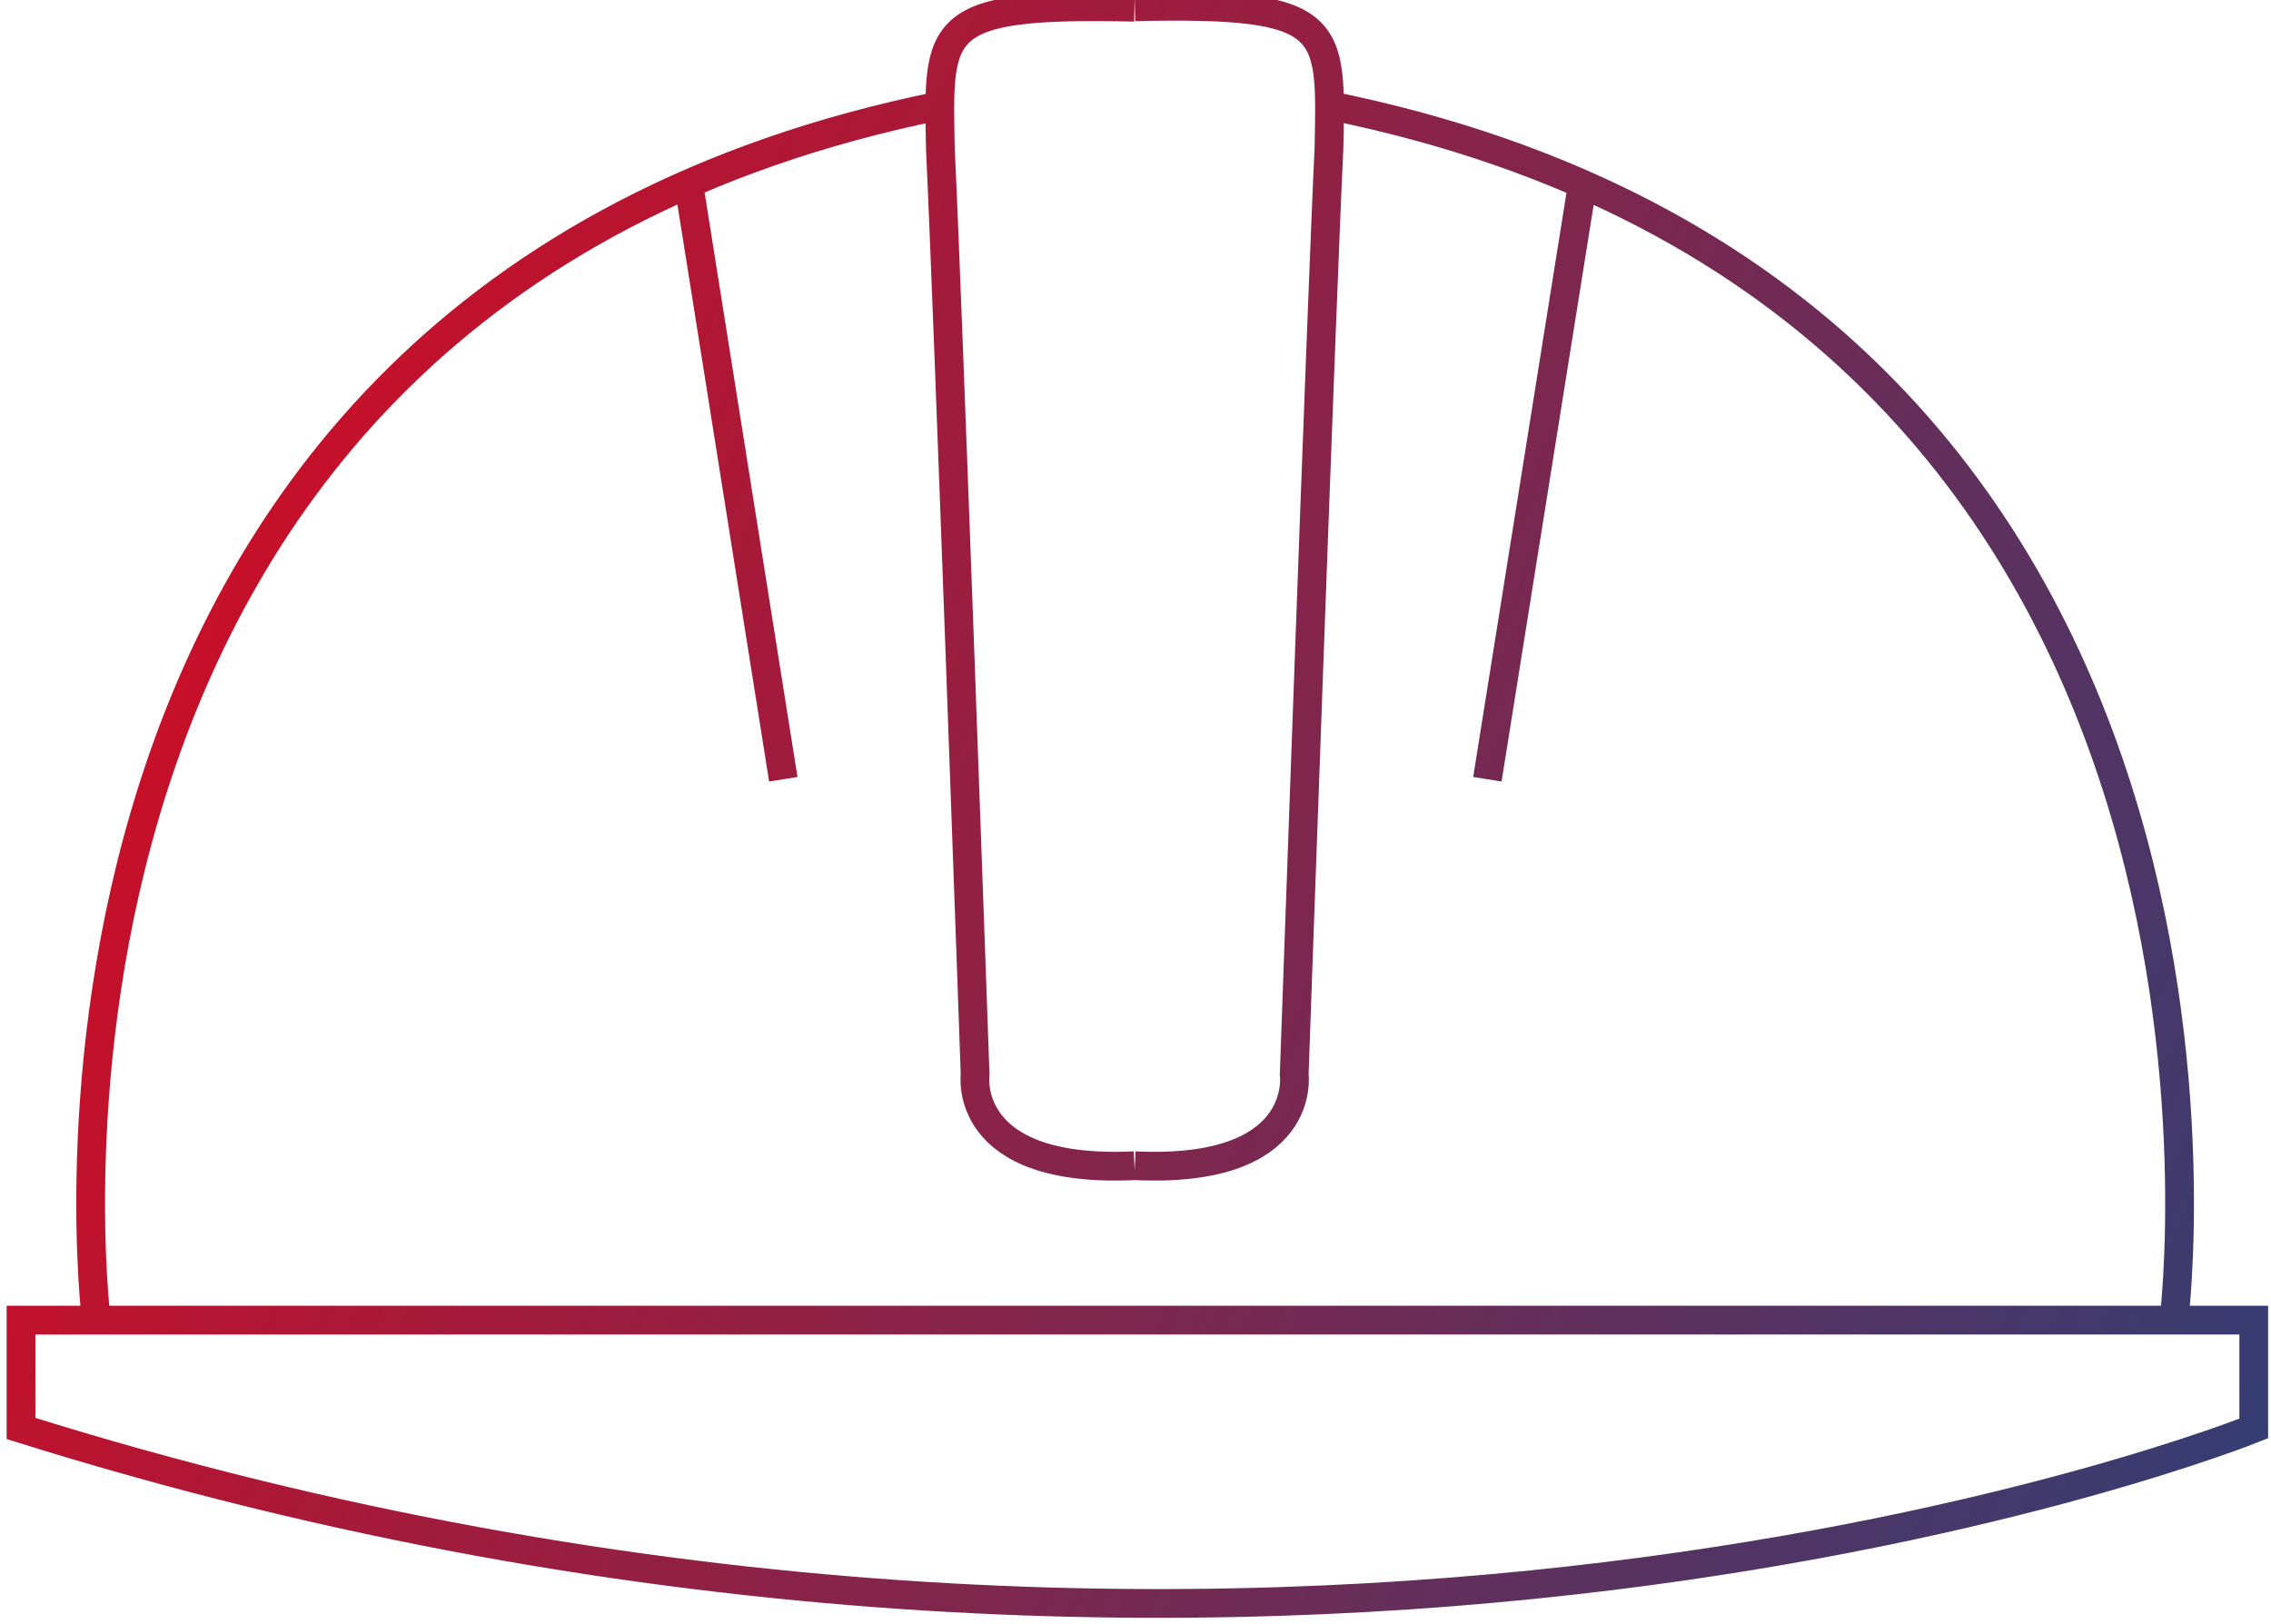 <?xml version="1.0" encoding="UTF-8"?>
<svg xmlns="http://www.w3.org/2000/svg" width="158" height="113" viewBox="0 0 158 113" fill="none">
  <path d="M6.706 91.92C6.706 91.92 -2.306 21.079 65.393 7.351M151.241 91.92C151.241 91.92 160.253 21.079 92.554 7.351M78.926 81.113C66.869 81.678 67.842 74.767 67.842 74.767C67.842 74.767 65.927 20.545 65.424 10.367C65.267 1.853 64.922 0.188 78.926 0.503M78.958 81.113C91.016 81.679 90.042 74.767 90.042 74.767C90.042 74.767 91.957 20.514 92.46 10.336C92.617 1.822 92.962 0.157 78.958 0.471M47.903 12.723L54.497 54.222M110.107 12.723L103.481 54.222M1.462 91.857H156.799V99.397C156.799 99.397 88.88 126.79 1.462 99.397C1.462 95.941 1.462 91.857 1.462 91.857Z" stroke="url(#paint0_linear)" stroke-width="2" stroke-miterlimit="10"></path>
  <defs>
    <linearGradient id="paint0_linear" x1="1.739" y1="0.747" x2="181.238" y2="79.412" gradientUnits="userSpaceOnUse">
      <stop stop-color="#E2071B"></stop>
      <stop offset="1" stop-color="#284179"></stop>
    </linearGradient>
  </defs>
</svg>
